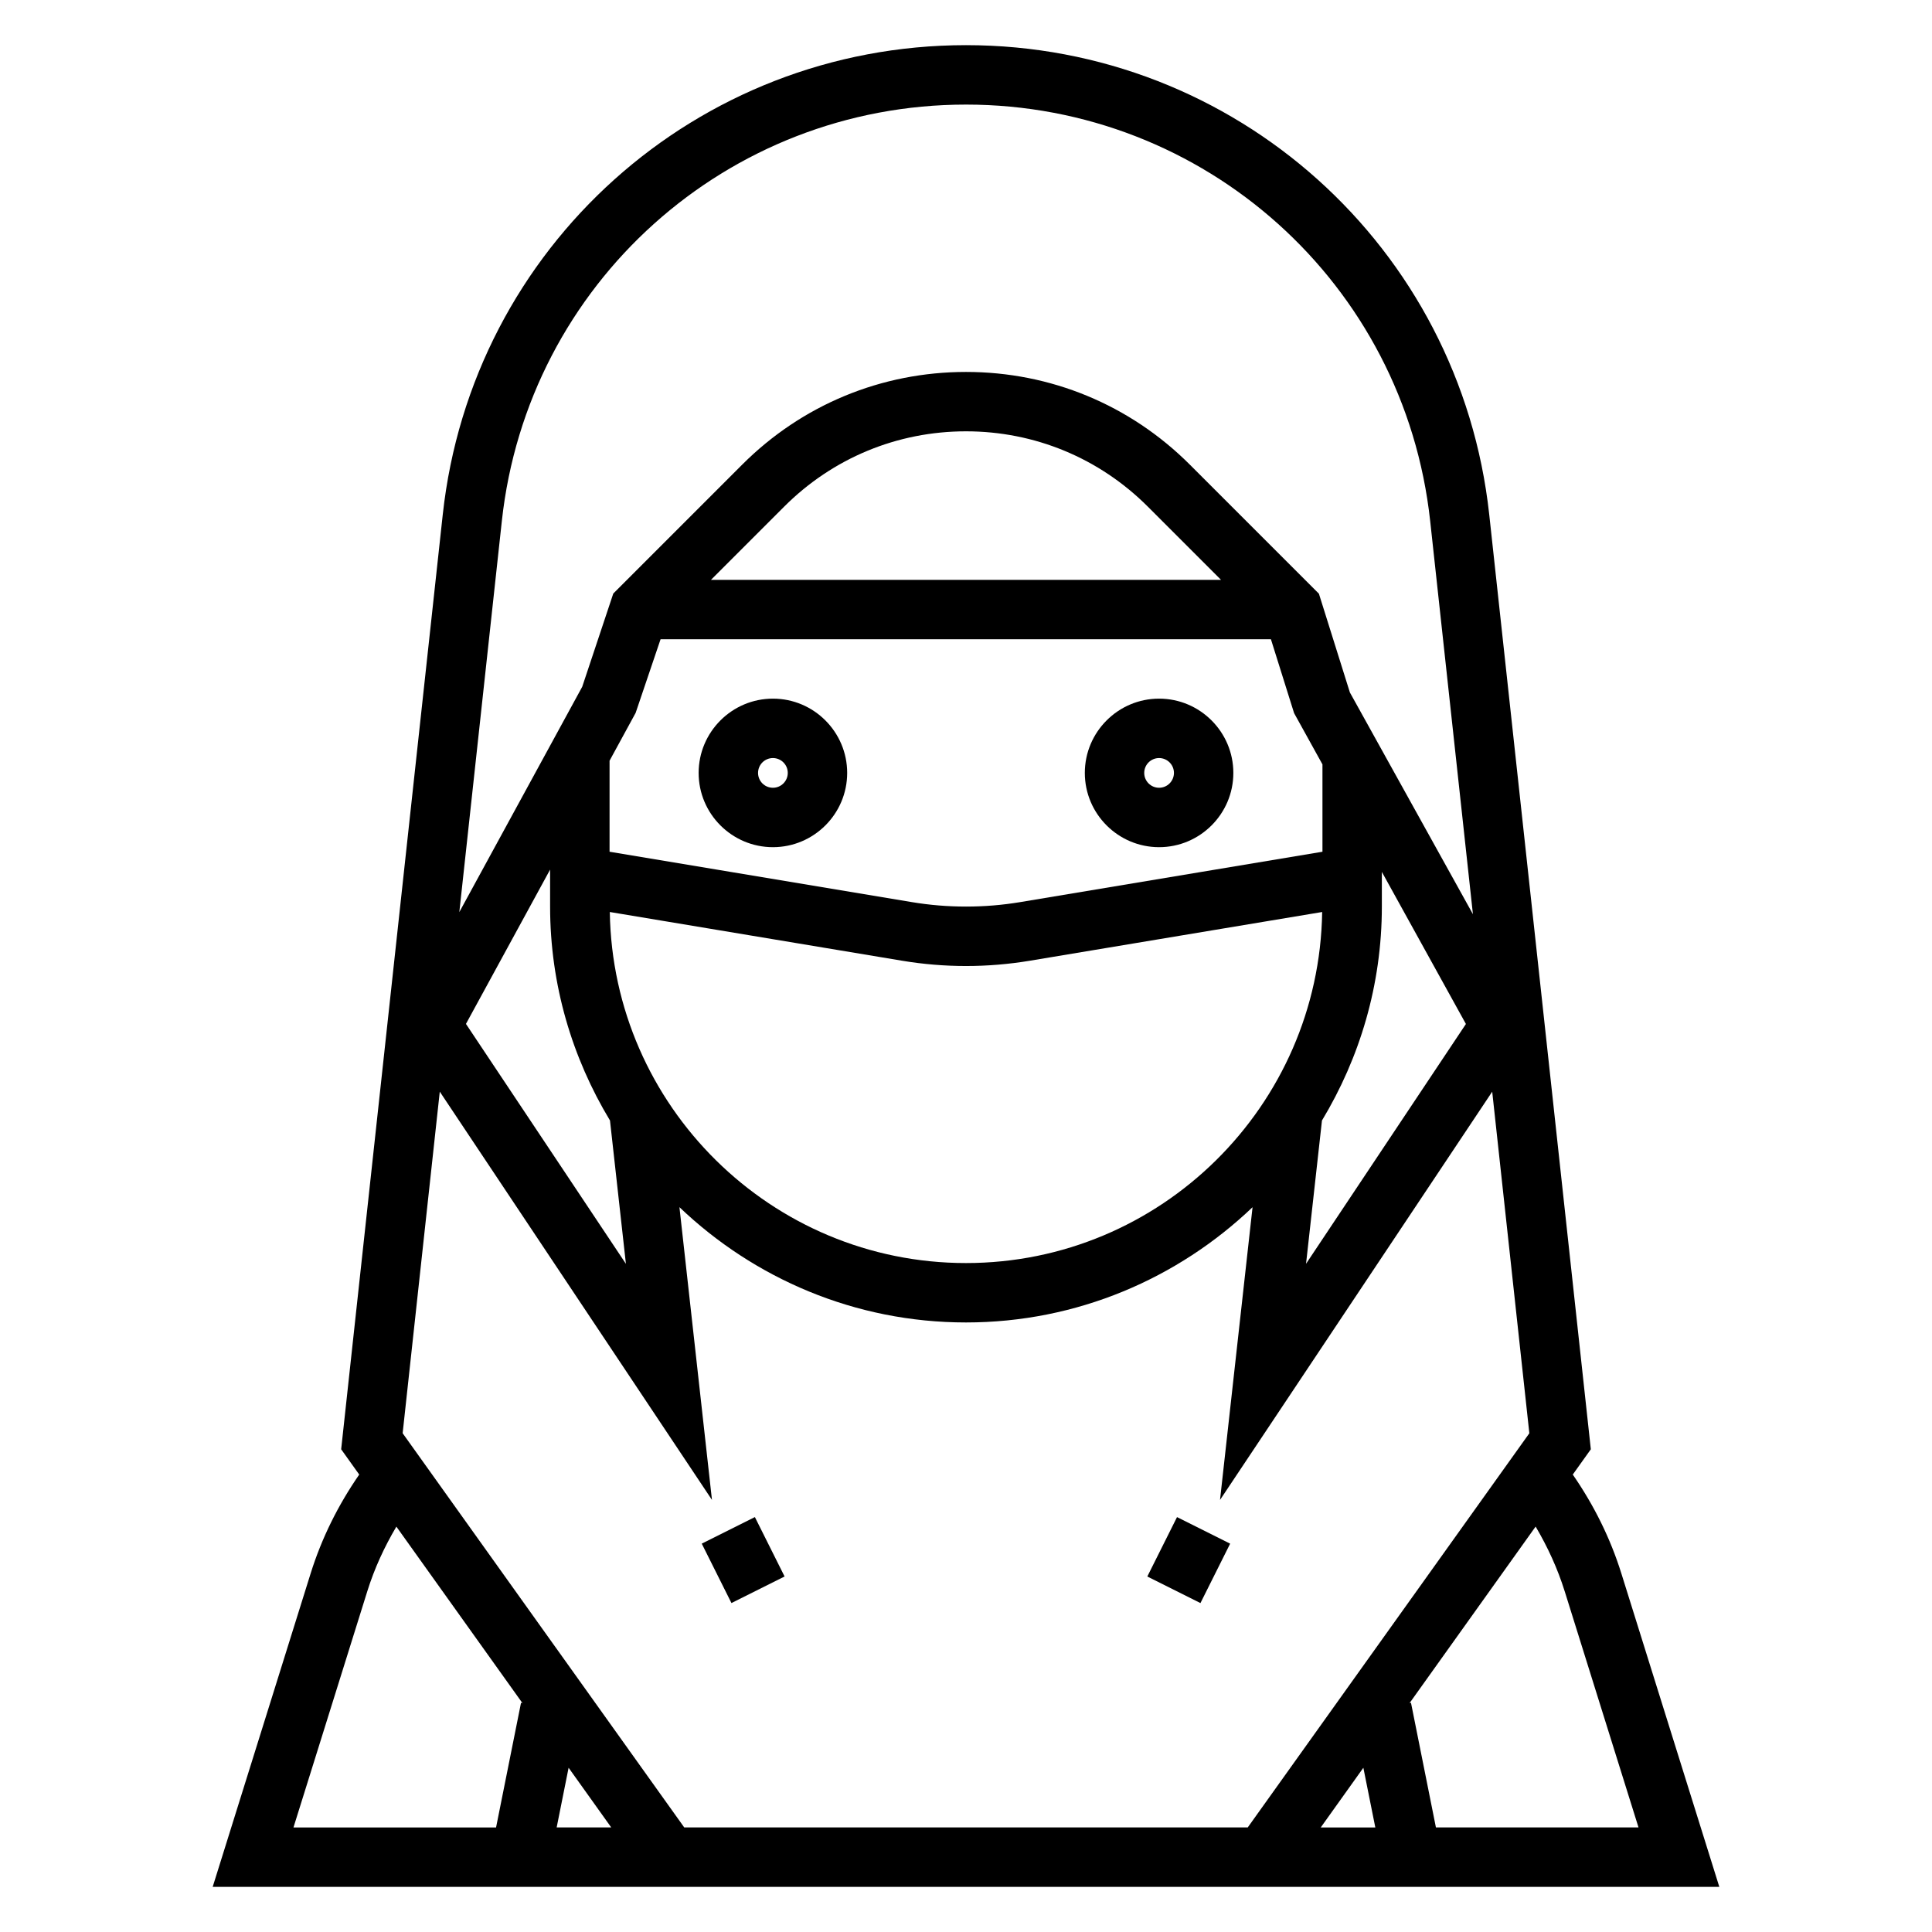 <?xml version="1.0" encoding="UTF-8"?>
<!-- The Best Svg Icon site in the world: iconSvg.co, Visit us! https://iconsvg.co -->
<svg fill="#000000" width="800px" height="800px" version="1.1" viewBox="144 144 512 512" xmlns="http://www.w3.org/2000/svg">
 <g>
  <path d="m573.68 560.99c-2.938-9.406-7.312-18.168-12.879-26.215l4.785-6.699-26.922-247.7c-7.707-70.926-67.32-124.41-138.66-124.41s-130.96 53.484-138.67 124.41l-26.922 247.7 4.785 6.699c-5.574 8.055-9.941 16.816-12.879 26.215l-25.953 83.043h399.27zm-15.027 4.691 19.57 62.609h-53.688l-6.606-33.031-0.371 0.07 33.402-46.77c3.18 5.394 5.809 11.094 7.691 17.121zm-252.67 62.609h-14.461l3.164-15.816zm-55.277-104.47 9.84-90.52 72.133 108.19-8.621-77.578c19.781 18.879 46.5 30.551 75.941 30.551s56.16-11.676 75.941-30.543l-8.621 77.578 72.133-108.19 9.84 90.52-74.629 104.46h-149.33zm68.352-210.41h161.75l6.141 19.578 7.516 13.586v23.145l-80.113 13.352c-9.469 1.574-19.23 1.574-28.695 0l-80.117-13.352v-24.121l6.91-12.676zm13.352-15.742 19.398-19.398c12.875-12.879 29.988-19.965 48.191-19.965 18.199 0 35.312 7.086 48.191 19.965l19.395 19.398zm-26.805 88.023 77.461 12.91c5.59 0.93 11.281 1.402 16.934 1.402s11.344-0.473 16.934-1.402l77.453-12.91c-0.773 51.426-42.785 93.031-94.387 93.031s-93.617-41.605-94.395-93.031zm188.73 55.254c10.008-16.586 15.871-35.945 15.871-56.688v-9.195l22.277 40.305-42.367 63.551zm-188.68 0 4.219 37.984-42.391-63.582 22.301-40.891v9.801c0 20.742 5.867 40.102 15.871 56.688zm199.65 171.53 3.168 15.816h-14.461zm-105.31-440.76c63.293 0 116.18 47.445 123.02 110.37l11.328 104.19-32.605-58.758-8.211-26.176-34.203-34.203c-15.848-15.848-36.914-24.57-59.324-24.57s-43.477 8.723-59.324 24.578l-34.148 34.148-8.234 24.711-32.566 59.711 11.266-103.63c6.832-62.922 59.715-110.37 123.01-110.37zm-158.65 393.97c1.883-6.031 4.512-11.73 7.699-17.113l33.402 46.762-0.371-0.07-6.613 33.031h-53.688z"/>
  <path d="m348.83 368.51c10.848 0 19.68-8.832 19.68-19.68 0-10.848-8.832-19.684-19.68-19.684-10.848 0-19.684 8.836-19.684 19.684 0 10.848 8.836 19.68 19.684 19.68zm0-23.617c2.172 0 3.938 1.762 3.938 3.938-0.004 2.172-1.766 3.934-3.938 3.934-2.176 0-3.938-1.762-3.938-3.934 0-2.176 1.762-3.938 3.938-3.938z"/>
  <path d="m451.17 368.51c10.848 0 19.68-8.832 19.68-19.68 0-10.848-8.832-19.684-19.68-19.684-10.848 0-19.68 8.836-19.68 19.684 0 10.848 8.832 19.68 19.68 19.68zm0-23.617c2.172 0 3.938 1.762 3.938 3.938-0.004 2.172-1.766 3.934-3.938 3.934-2.176 0-3.938-1.762-3.938-3.934 0-2.176 1.762-3.938 3.938-3.938z"/>
  <path d="m448.05 561.79 7.871-15.742 14.082 7.039-7.871 15.742z"/>
  <path d="m329.97 553.08 14.082-7.039 7.871 15.742-14.082 7.039z"/>
 </g>
</svg>
